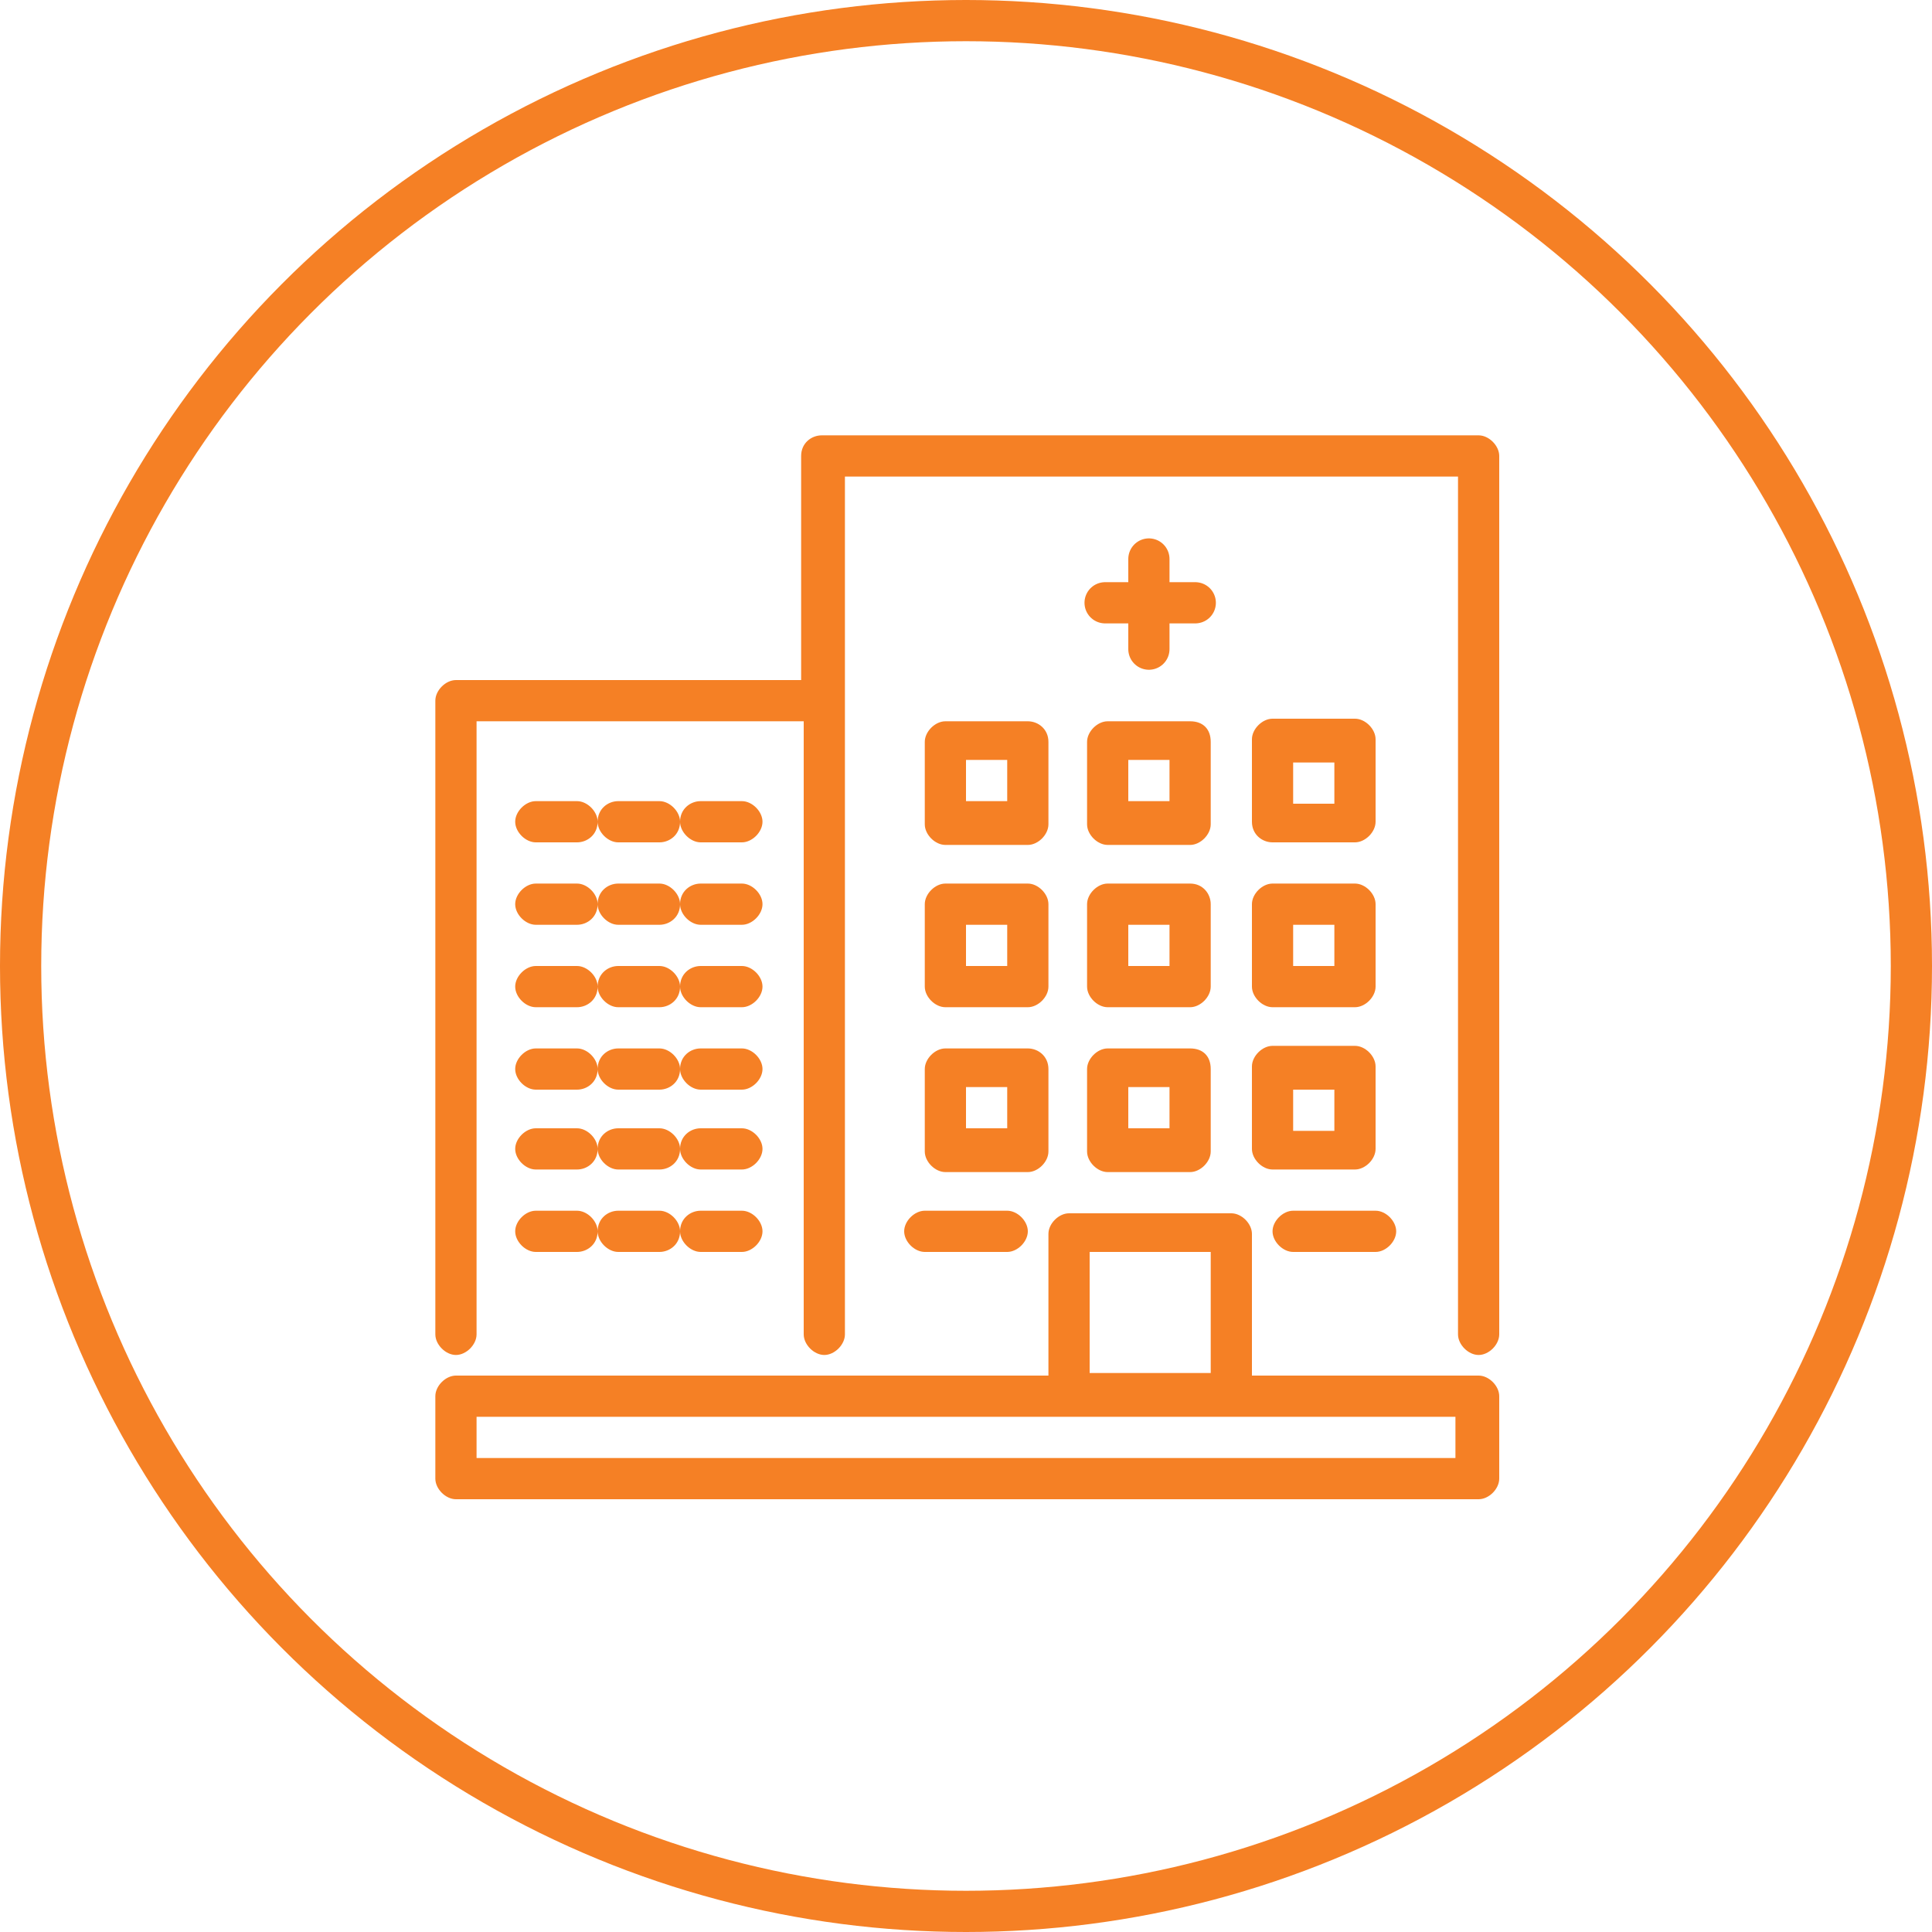 <?xml version="1.0" encoding="utf-8"?>
<!-- Generator: Adobe Illustrator 26.1.0, SVG Export Plug-In . SVG Version: 6.00 Build 0)  -->
<svg version="1.1" id="Layer_1" xmlns="http://www.w3.org/2000/svg" xmlns:xlink="http://www.w3.org/1999/xlink" x="0px" y="0px"
	 width="75px" height="75px" viewBox="0 0 75 75" style="enable-background:new 0 0 75 75;" xml:space="preserve">
<style type="text/css">
	.st0{fill:none;stroke:#F58025;stroke-width:1.6;stroke-linecap:round;stroke-linejoin:round;stroke-miterlimit:10;}
	.st1{fill:#F58025;}
	.st2{fill:#FFFFFF;stroke:#F58025;stroke-width:1.6;stroke-linecap:round;stroke-linejoin:round;stroke-miterlimit:10;}
</style>
<circle class="st0" cx="37.5" cy="37.5" r="36.7"/>
<g>
	<path class="st1" d="M48.6,53.4v-5.5c0-0.4-0.4-0.8-0.8-0.8h-6.3c-0.4,0-0.8,0.4-0.8,0.8v5.5h-23l0,0c-0.4,0-0.8,0.4-0.8,0.8v3.2
		c0,0.4,0.4,0.8,0.8,0.8h5h29.6h5.1c0.4,0,0.8-0.4,0.8-0.8v-3.2c0-0.4-0.4-0.8-0.8-0.8h0H48.6z M56.5,55v1.6H18.5V55h23h6.3H56.5z
		 M42.3,48.6H47v4.7h-4.7V48.6z"/>
	<path class="st1" d="M31.1,17.7v8.7H17.7c-0.4,0-0.8,0.4-0.8,0.8v24.6c0,0.4,0.4,0.8,0.8,0.8l0,0c0.4,0,0.8-0.4,0.8-0.8V28h12.7
		v23.8c0,0.4,0.4,0.8,0.8,0.8s0.8-0.4,0.8-0.8V18.5h23.8v33.3c0,0.4,0.4,0.8,0.8,0.8l0,0c0.4,0,0.8-0.4,0.8-0.8V22.7v-5
		c0-0.4-0.4-0.8-0.8-0.8h-5H31.9C31.5,16.9,31.1,17.2,31.1,17.7z"/>
	<path class="st1" d="M28.8,31.1h-1.6c-0.4,0-0.8,0.3-0.8,0.8c0-0.4-0.4-0.8-0.8-0.8H24c-0.4,0-0.8,0.3-0.8,0.8
		c0-0.4-0.4-0.8-0.8-0.8h-1.6c-0.4,0-0.8,0.4-0.8,0.8s0.4,0.8,0.8,0.8h1.6c0.4,0,0.8-0.3,0.8-0.8c0,0.4,0.4,0.8,0.8,0.8h1.6
		c0.4,0,0.8-0.3,0.8-0.8c0,0.4,0.4,0.8,0.8,0.8h1.6c0.4,0,0.8-0.4,0.8-0.8S29.2,31.1,28.8,31.1z"/>
	<path class="st1" d="M28.8,34.3h-1.6c-0.4,0-0.8,0.3-0.8,0.8c0-0.4-0.4-0.8-0.8-0.8H24c-0.4,0-0.8,0.3-0.8,0.8
		c0-0.4-0.4-0.8-0.8-0.8h-1.6c-0.4,0-0.8,0.4-0.8,0.8s0.4,0.8,0.8,0.8h1.6c0.4,0,0.8-0.3,0.8-0.8c0,0.4,0.4,0.8,0.8,0.8h1.6
		c0.4,0,0.8-0.3,0.8-0.8c0,0.4,0.4,0.8,0.8,0.8h1.6c0.4,0,0.8-0.4,0.8-0.8S29.2,34.3,28.8,34.3z"/>
	<path class="st1" d="M28.8,37.5h-1.6c-0.4,0-0.8,0.3-0.8,0.8c0-0.4-0.4-0.8-0.8-0.8H24c-0.4,0-0.8,0.3-0.8,0.8
		c0-0.4-0.4-0.8-0.8-0.8h-1.6c-0.4,0-0.8,0.4-0.8,0.8s0.4,0.8,0.8,0.8h1.6c0.4,0,0.8-0.3,0.8-0.8c0,0.4,0.4,0.8,0.8,0.8h1.6
		c0.4,0,0.8-0.3,0.8-0.8c0,0.4,0.4,0.8,0.8,0.8h1.6c0.4,0,0.8-0.4,0.8-0.8S29.2,37.5,28.8,37.5z"/>
	<path class="st1" d="M28.8,40.7h-1.6c-0.4,0-0.8,0.3-0.8,0.8c0-0.4-0.4-0.8-0.8-0.8H24c-0.4,0-0.8,0.3-0.8,0.8
		c0-0.4-0.4-0.8-0.8-0.8h-1.6c-0.4,0-0.8,0.4-0.8,0.8s0.4,0.8,0.8,0.8h1.6c0.4,0,0.8-0.3,0.8-0.8c0,0.4,0.4,0.8,0.8,0.8h1.6
		c0.4,0,0.8-0.3,0.8-0.8c0,0.4,0.4,0.8,0.8,0.8h1.6c0.4,0,0.8-0.4,0.8-0.8S29.2,40.7,28.8,40.7z"/>
	<path class="st1" d="M28.8,43.8h-1.6c-0.4,0-0.8,0.3-0.8,0.8c0-0.4-0.4-0.8-0.8-0.8H24c-0.4,0-0.8,0.3-0.8,0.8
		c0-0.4-0.4-0.8-0.8-0.8h-1.6c-0.4,0-0.8,0.4-0.8,0.8s0.4,0.8,0.8,0.8h1.6c0.4,0,0.8-0.3,0.8-0.8c0,0.4,0.4,0.8,0.8,0.8h1.6
		c0.4,0,0.8-0.3,0.8-0.8c0,0.4,0.4,0.8,0.8,0.8h1.6c0.4,0,0.8-0.4,0.8-0.8S29.2,43.8,28.8,43.8z"/>
	<path class="st1" d="M28.8,47h-1.6c-0.4,0-0.8,0.3-0.8,0.8c0-0.4-0.4-0.8-0.8-0.8H24c-0.4,0-0.8,0.3-0.8,0.8c0-0.4-0.4-0.8-0.8-0.8
		h-1.6c-0.4,0-0.8,0.4-0.8,0.8s0.4,0.8,0.8,0.8h1.6c0.4,0,0.8-0.3,0.8-0.8c0,0.4,0.4,0.8,0.8,0.8h1.6c0.4,0,0.8-0.3,0.8-0.8
		c0,0.4,0.4,0.8,0.8,0.8h1.6c0.4,0,0.8-0.4,0.8-0.8S29.2,47,28.8,47z"/>
	<path class="st1" d="M39.9,28h-3.2c-0.4,0-0.8,0.4-0.8,0.8v3.2c0,0.4,0.4,0.8,0.8,0.8h3.2c0.4,0,0.8-0.4,0.8-0.8v-3.2
		C40.7,28.3,40.3,28,39.9,28z M39.1,31.1h-1.6v-1.6h1.6V31.1z"/>
	<path class="st1" d="M46.2,28h-3.2c-0.4,0-0.8,0.4-0.8,0.8v3.2c0,0.4,0.4,0.8,0.8,0.8h3.2c0.4,0,0.8-0.4,0.8-0.8v-3.2
		C47,28.3,46.7,28,46.2,28z M45.4,31.1h-1.6v-1.6h1.6V31.1z"/>
	<path class="st1" d="M49.4,32.7h3.2c0.4,0,0.8-0.4,0.8-0.8v-3.2c0-0.4-0.4-0.8-0.8-0.8h-3.2c-0.4,0-0.8,0.4-0.8,0.8v3.2
		C48.6,32.4,49,32.7,49.4,32.7z M50.2,29.6h1.6v1.6h-1.6V29.6z"/>
	<path class="st1" d="M39.9,34.3h-3.2c-0.4,0-0.8,0.4-0.8,0.8v3.2c0,0.4,0.4,0.8,0.8,0.8h3.2c0.4,0,0.8-0.4,0.8-0.8v-3.2
		C40.7,34.7,40.3,34.3,39.9,34.3z M39.1,37.5h-1.6v-1.6h1.6V37.5z"/>
	<path class="st1" d="M46.2,34.3h-3.2c-0.4,0-0.8,0.4-0.8,0.8v3.2c0,0.4,0.4,0.8,0.8,0.8h3.2c0.4,0,0.8-0.4,0.8-0.8v-3.2
		C47,34.7,46.7,34.3,46.2,34.3z M45.4,37.5h-1.6v-1.6h1.6V37.5z"/>
	<path class="st1" d="M49.4,39.1h3.2c0.4,0,0.8-0.4,0.8-0.8v-3.2c0-0.4-0.4-0.8-0.8-0.8h-3.2c-0.4,0-0.8,0.4-0.8,0.8v3.2
		C48.6,38.7,49,39.1,49.4,39.1z M50.2,35.9h1.6v1.6h-1.6V35.9z"/>
	<path class="st1" d="M39.9,40.7h-3.2c-0.4,0-0.8,0.4-0.8,0.8v3.2c0,0.4,0.4,0.8,0.8,0.8h3.2c0.4,0,0.8-0.4,0.8-0.8v-3.2
		C40.7,41,40.3,40.7,39.9,40.7z M39.1,43.8h-1.6v-1.6h1.6V43.8z"/>
	<path class="st1" d="M46.2,40.7h-3.2c-0.4,0-0.8,0.4-0.8,0.8v3.2c0,0.4,0.4,0.8,0.8,0.8h3.2c0.4,0,0.8-0.4,0.8-0.8v-3.2
		C47,41,46.7,40.7,46.2,40.7z M45.4,43.8h-1.6v-1.6h1.6V43.8z"/>
	<path class="st1" d="M52.6,45.4c0.4,0,0.8-0.4,0.8-0.8v-3.2c0-0.4-0.4-0.8-0.8-0.8h-3.2c-0.4,0-0.8,0.4-0.8,0.8v3.2
		c0,0.4,0.4,0.8,0.8,0.8H52.6z M50.2,42.3h1.6v1.6h-1.6V42.3z"/>
	<path class="st1" d="M39.1,47h-3.2c-0.4,0-0.8,0.4-0.8,0.8s0.4,0.8,0.8,0.8h3.2c0.4,0,0.8-0.4,0.8-0.8S39.5,47,39.1,47z"/>
	<path class="st1" d="M53.4,47h-3.2c-0.4,0-0.8,0.4-0.8,0.8s0.4,0.8,0.8,0.8h3.2c0.4,0,0.8-0.4,0.8-0.8S53.8,47,53.4,47z"/>
</g>
<line class="st2" x1="44.6" y1="21.7" x2="44.6" y2="25.2"/>
<line class="st2" x1="42.9" y1="23.4" x2="46.4" y2="23.4"/>
</svg>
